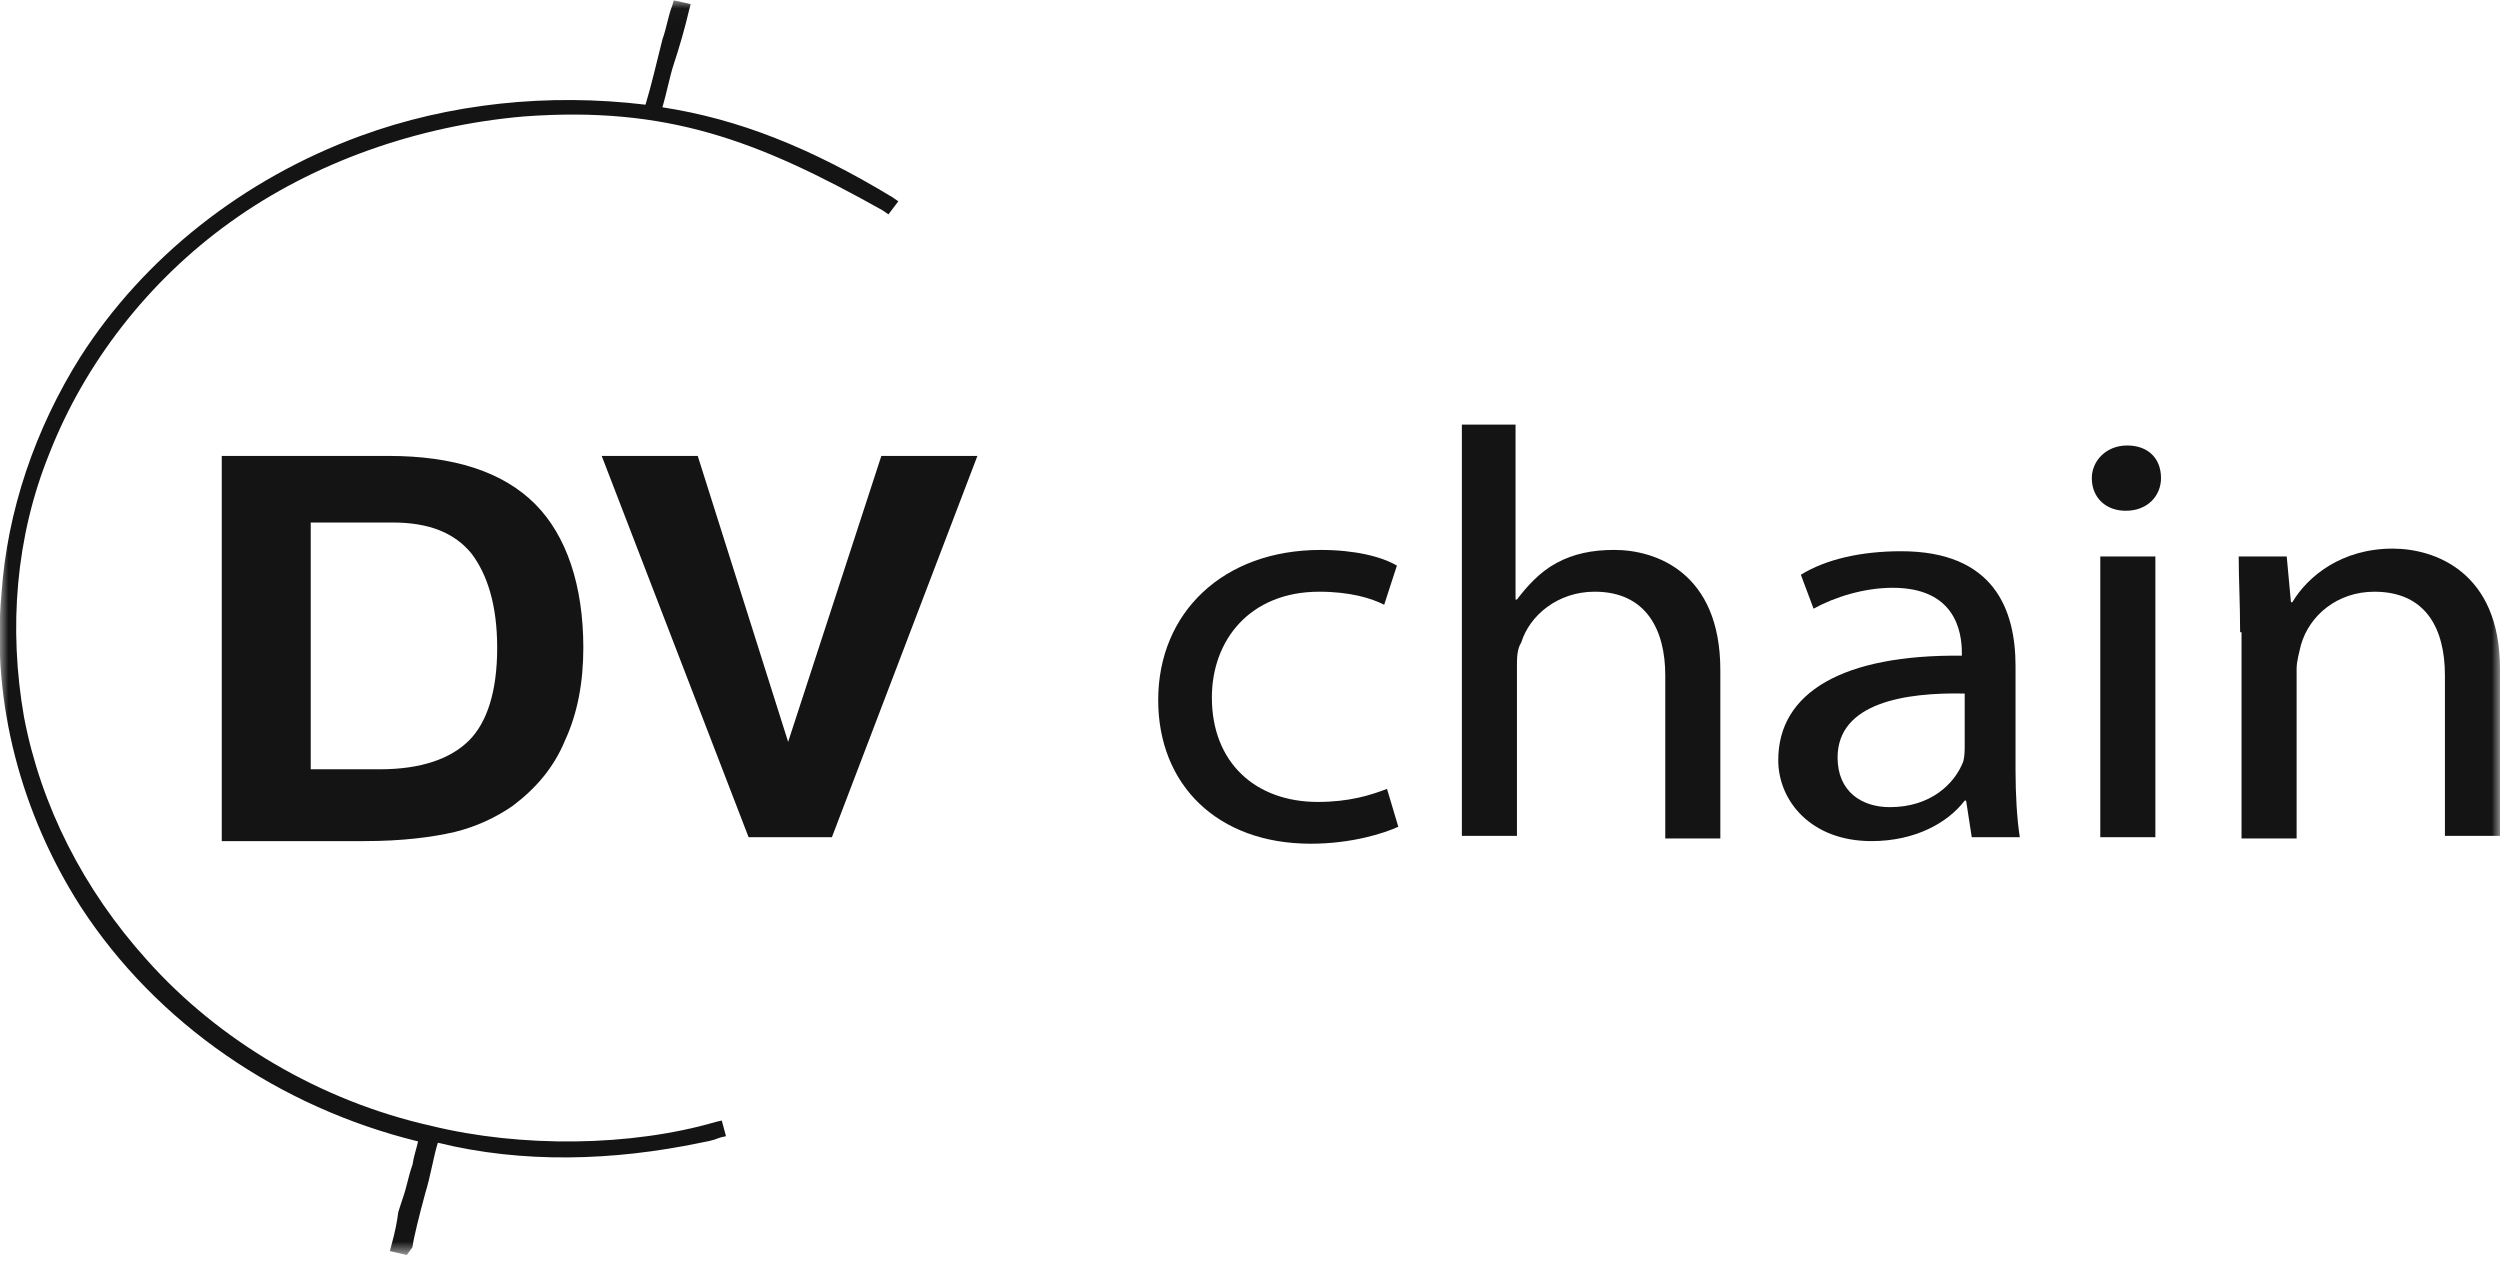 <svg width="150" height="76" viewBox="0 0 150 76" fill="none" xmlns="http://www.w3.org/2000/svg">
<g id="DV-chain" clip-path="url(#clip0_5331_13313)">
<g id="Clip path group">
<mask id="mask0_5331_13313" style="mask-type:luminance" maskUnits="userSpaceOnUse" x="0" y="0" width="150" height="76">
<g id="clip0">
<path id="Vector" d="M150 0.014H0V75.301H150V0.014Z" fill="white"/>
</g>
</mask>
<g mask="url(#mask0_5331_13313)">
<g id="Group">
<path id="Vector_2" fill-rule="evenodd" clip-rule="evenodd" d="M41.017 0.562C40.424 2.756 39.916 4.636 39.322 6.829C44.322 7.534 48.644 9.415 53.305 12.313L53.221 12.548C45.848 8.318 40.339 6.046 31.356 6.829C24.916 7.221 18.56 9.571 13.475 13.332C8.56 16.622 4.746 21.558 2.627 27.042C0.593 32.212 0.085 37.696 1.102 43.102C2.119 48.508 4.661 53.678 8.56 57.987C12.966 62.923 19.153 66.526 25.763 68.015C31.017 69.269 37.797 69.347 43.136 67.78L43.221 68.015C42.627 68.25 42.373 68.25 42.034 68.329C36.78 69.425 31.271 69.582 26.017 68.329C25.678 69.739 24.661 73.577 24.322 74.988H24.068C24.407 73.656 24.492 73.107 24.746 72.089C25.085 70.835 25.424 69.504 25.763 68.25C17.288 66.291 10 61.199 5.424 54.148C1.695 48.743 0 42.162 0.424 35.738C0.763 30.802 2.458 25.867 5.085 21.558C8.899 15.604 14.746 10.982 21.78 8.396C27.204 6.516 33.221 5.889 38.983 6.673C39.577 4.792 40.17 2.129 40.678 0.405C41.017 0.562 40.763 0.405 41.017 0.562Z" fill="#141414"/>
<path id="Vector_3" d="M24.408 75.301L23.391 75.066L23.475 74.753C23.73 73.812 23.814 73.343 23.899 72.716L24.153 71.932C24.408 71.227 24.492 70.6 24.747 69.895C24.831 69.347 25.001 68.877 25.085 68.485C16.78 66.448 9.408 61.434 4.831 54.384C1.272 48.821 -0.508 42.162 0.086 35.66C0.425 30.646 2.119 25.71 4.831 21.401C8.645 15.447 14.577 10.747 21.611 8.161C26.95 6.203 32.882 5.576 38.73 6.281C39.069 5.184 39.408 3.696 39.746 2.364C40.001 1.659 40.086 0.954 40.34 0.327L40.425 0.014L41.441 0.249L41.357 0.562C41.102 1.659 40.764 2.834 40.425 3.852C40.17 4.636 40.001 5.576 39.746 6.438C44.323 7.143 48.645 8.866 53.56 11.843L53.899 12.078L53.306 12.862L52.967 12.627C45.425 8.396 40.001 6.359 31.442 6.986C25.085 7.535 18.814 9.728 13.814 13.332C8.899 16.857 5.086 21.793 2.967 27.199C0.933 32.212 0.509 37.697 1.441 43.024C2.458 48.351 5.001 53.365 8.814 57.596C13.136 62.453 19.238 66.057 25.848 67.545C31.272 68.877 37.882 68.799 42.967 67.31L43.306 67.232L43.56 68.172L43.221 68.25C42.628 68.485 42.374 68.485 42.035 68.564C36.781 69.66 31.357 69.817 26.272 68.564C26.018 69.347 25.848 70.522 25.509 71.619C25.17 72.872 24.831 74.204 24.747 74.831L24.408 75.301Z" fill="#141414"/>
<path id="Vector_4" d="M18.559 46.157H22.797C25.254 46.157 27.034 45.53 28.136 44.434C29.237 43.337 29.831 41.457 29.831 38.871C29.831 36.286 29.237 34.484 28.305 33.231C27.288 31.977 25.763 31.351 23.559 31.351H18.644V46.157H18.559ZM13.305 50.231V27.355H23.305C27.203 27.355 30.17 28.295 32.119 30.254C33.983 32.134 35 35.111 35 38.871C35 40.908 34.661 42.788 33.898 44.434C33.22 46.079 32.119 47.332 30.763 48.351C29.746 49.056 28.559 49.604 27.288 49.918C25.932 50.231 24.153 50.466 21.864 50.466H13.305V50.231Z" fill="#141414"/>
<path id="Vector_5" d="M44.915 50.231L36.102 27.355H41.864L47.288 44.512L52.881 27.355H58.644L49.915 50.231H44.915Z" fill="#141414"/>
<path id="Vector_6" d="M83.898 49.605C83.051 49.996 81.102 50.623 78.644 50.623C73.051 50.623 69.492 47.098 69.492 42.005C69.492 36.757 73.39 32.996 79.237 32.996C81.271 32.996 82.882 33.388 83.814 33.936L83.051 36.286C82.288 35.895 81.017 35.503 79.153 35.503C75 35.503 72.712 38.402 72.712 41.849C72.712 45.766 75.339 48.116 79.068 48.116C80.932 48.116 82.204 47.724 83.221 47.333L83.898 49.605Z" fill="#141414"/>
<path id="Vector_7" d="M87.627 25.475H90.933V35.973H91.017C91.611 35.189 92.373 34.327 93.39 33.779C94.407 33.231 95.509 32.995 96.865 32.995C99.322 32.995 103.22 34.327 103.22 40.203V50.309H99.916V40.517C99.916 37.853 98.814 35.502 95.678 35.502C93.475 35.502 91.78 36.913 91.272 38.558C91.017 38.95 91.017 39.498 91.017 39.968V50.153H87.712V25.475H87.627Z" fill="#141414"/>
<path id="Vector_8" d="M118.305 50.231L117.966 48.037H117.882C116.864 49.369 114.915 50.466 112.288 50.466C108.644 50.466 106.695 48.037 106.695 45.608C106.695 41.535 110.593 39.263 117.712 39.341V39.184C117.712 37.853 117.288 35.267 113.559 35.267C111.865 35.267 110.085 35.816 108.814 36.521L108.051 34.484C109.576 33.544 111.695 33.074 114.068 33.074C119.661 33.074 120.932 36.599 120.932 39.968V46.235C120.932 47.645 121.016 49.134 121.187 50.231H118.305ZM117.882 41.613C114.322 41.535 110.255 42.161 110.255 45.452C110.255 47.489 111.695 48.429 113.389 48.429C115.848 48.429 117.288 47.019 117.797 45.687C117.882 45.373 117.882 44.982 117.882 44.747V41.613Z" fill="#141414"/>
<path id="Vector_9" d="M129.661 28.687C129.661 29.706 128.899 30.646 127.542 30.646C126.355 30.646 125.508 29.862 125.508 28.687C125.508 27.669 126.355 26.729 127.627 26.729C128.899 26.729 129.661 27.512 129.661 28.687ZM126.017 33.388H129.322V50.231H126.017V33.388Z" fill="#141414"/>
<path id="Vector_10" d="M134.407 37.931C134.407 36.208 134.322 34.719 134.322 33.388H137.203L137.457 36.13H137.542C138.475 34.563 140.508 32.917 143.56 32.917C146.102 32.917 150 34.328 150 40.125V50.153H146.695V40.517C146.695 37.775 145.594 35.503 142.458 35.503C140.254 35.503 138.559 36.913 138.051 38.715C137.966 39.107 137.797 39.655 137.797 40.125V50.309H134.492V37.931H134.407Z" fill="#141414"/>
</g>
</g>
</g>
</g>
<defs>
<clipPath id="clip0_5331_13313">
<rect width="150" height="75.287" fill="white" transform="translate(0 0.014)"/>
</clipPath>
</defs>
</svg>
